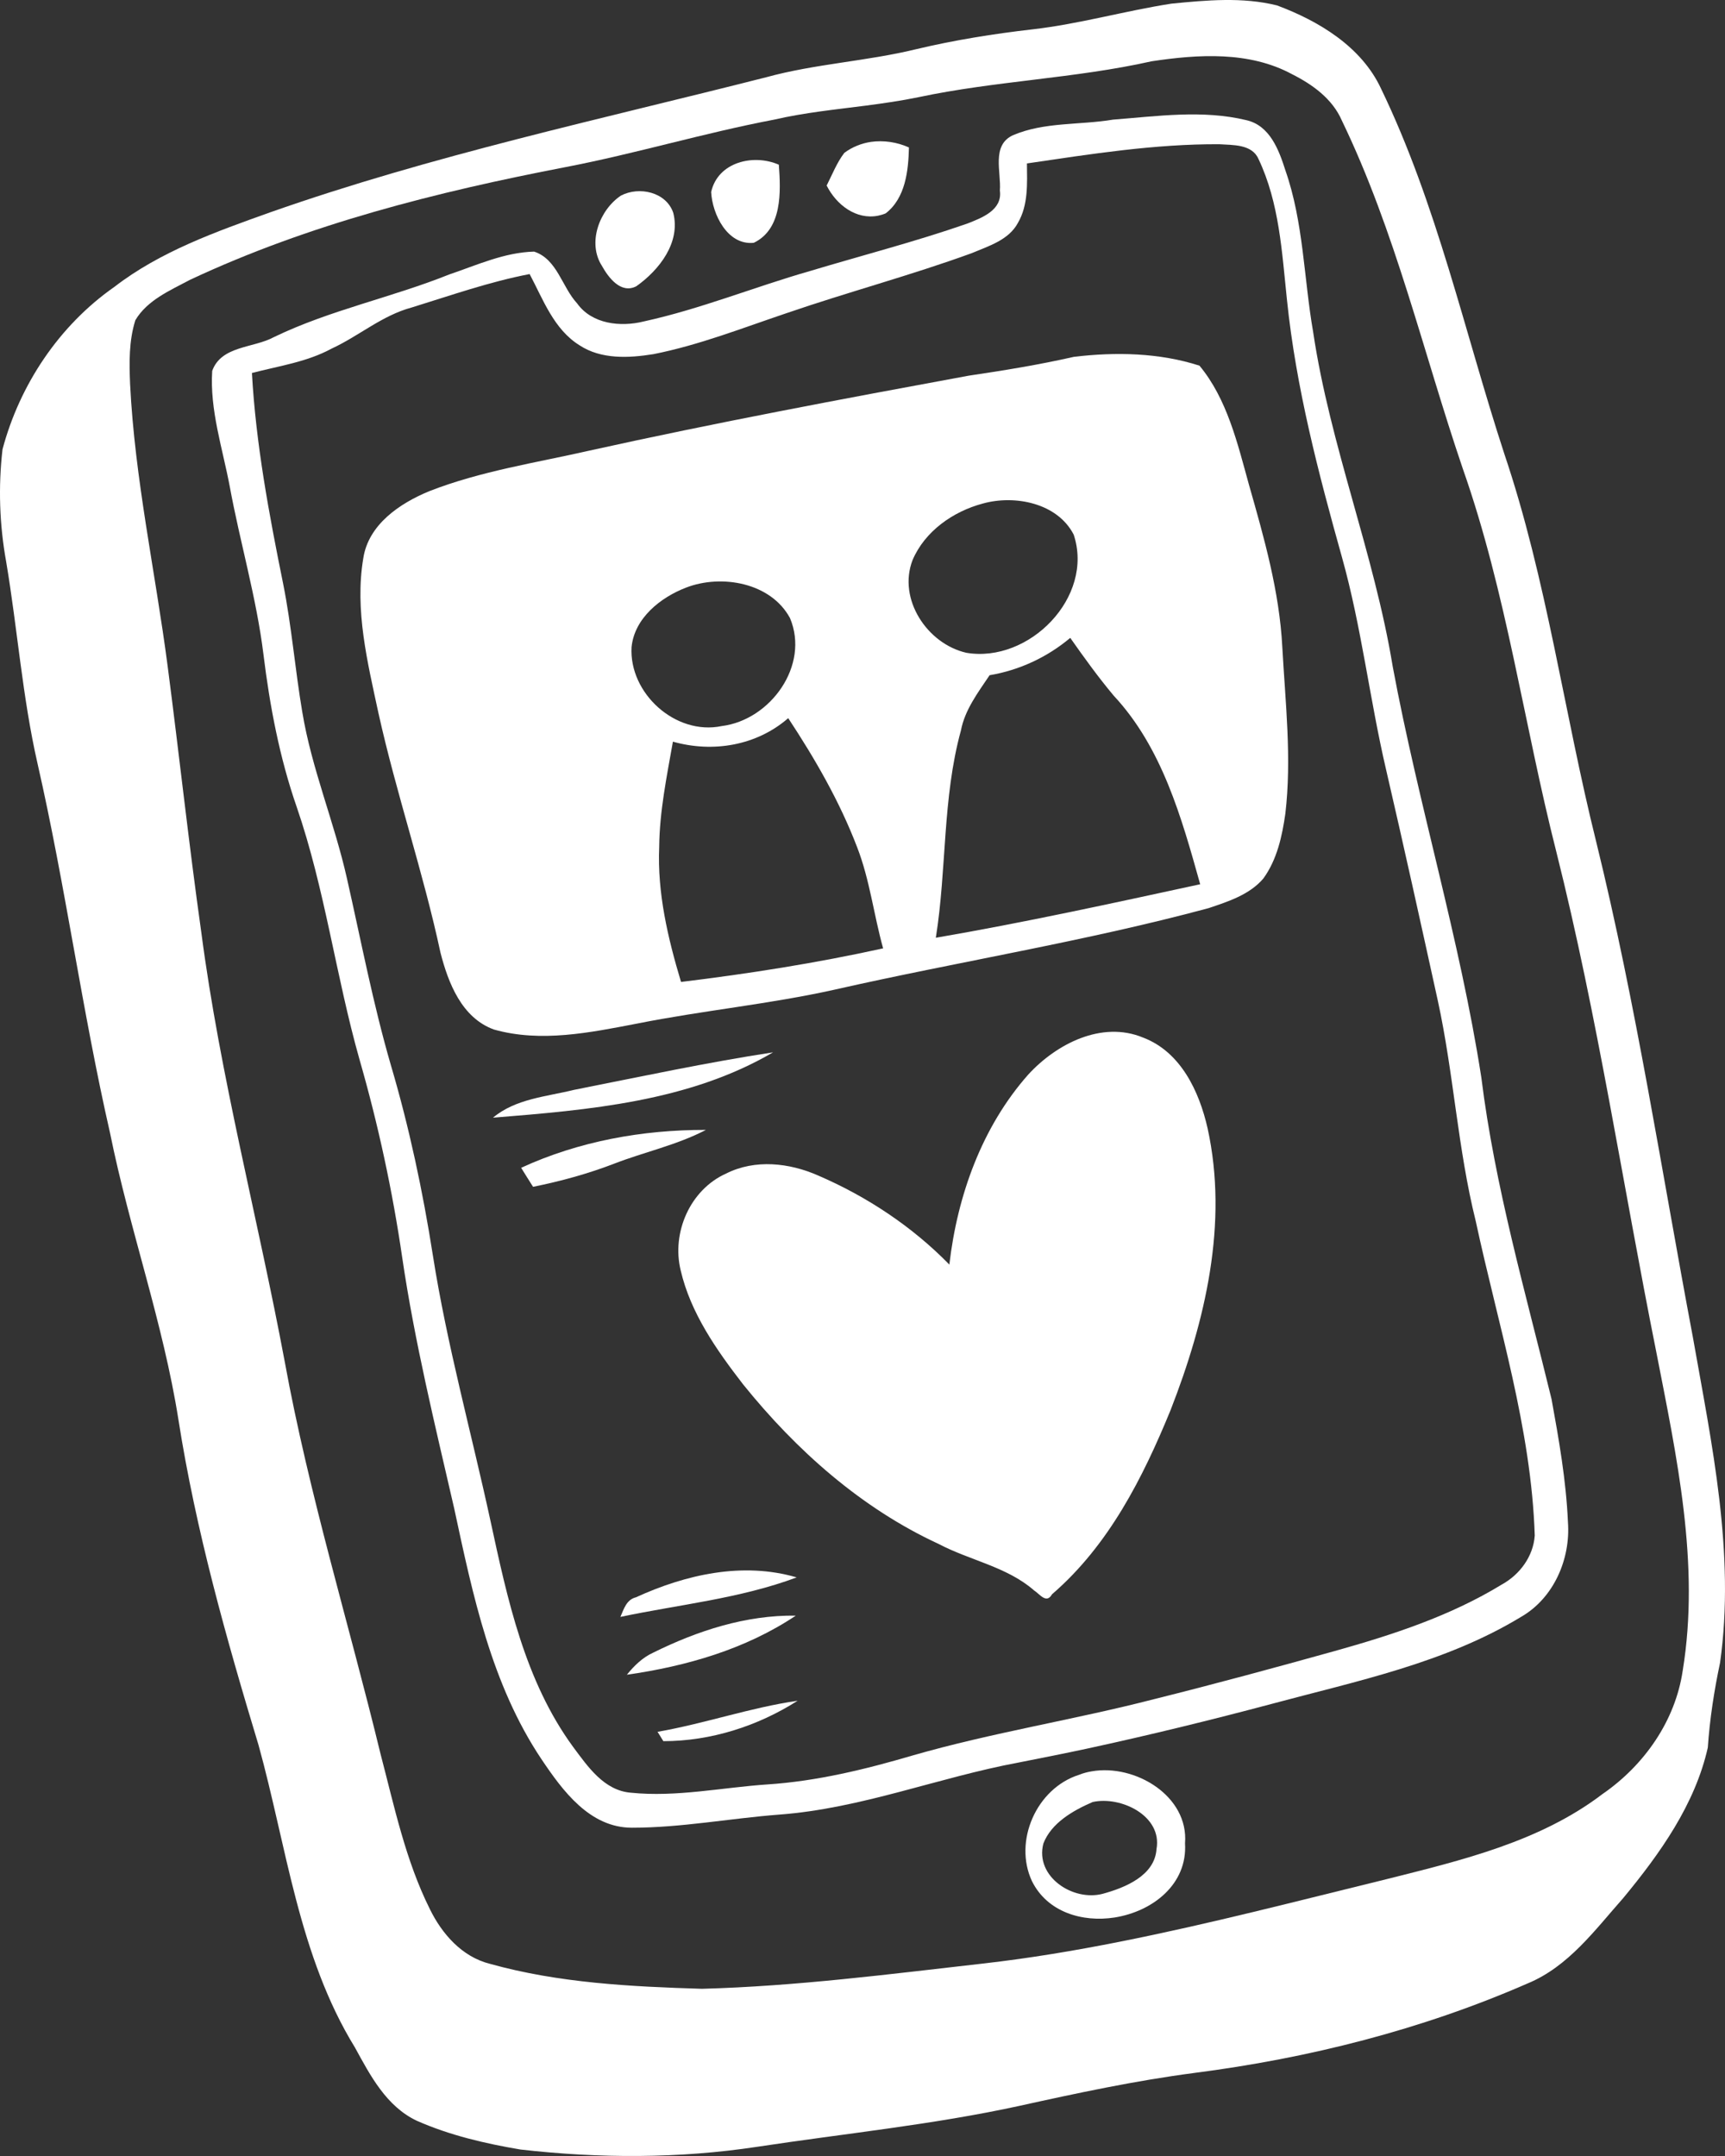 <svg width="100" height="125" viewBox="0 0 100 125" fill="none" xmlns="http://www.w3.org/2000/svg">
<rect x="0" y="0" width="100" height="125" fill="#333333" stroke="none"/>
<path d="M94.107 110.038C96.231 107.466 98.26 104.624 99.003 101.323C99.118 99.658 99.369 98.023 99.714 96.399C100.603 90.069 99.233 83.729 98.135 77.513C96.325 67.925 94.86 58.263 92.527 48.779C90.665 41.303 89.672 33.609 87.203 26.301C84.891 19.221 83.311 11.871 80.058 5.135C78.928 2.709 76.459 1.221 74.032 0.315C72.034 -0.185 69.932 0.013 67.913 0.211C65.224 0.627 62.588 1.387 59.879 1.699C57.598 1.96 55.328 2.324 53.1 2.855C50.234 3.553 47.263 3.698 44.417 4.479C34.793 6.926 25.054 9.008 15.671 12.308C12.522 13.433 9.289 14.578 6.622 16.639C3.421 18.878 1.14 22.314 0.146 26.051C-0.105 28.217 -0.031 30.413 0.356 32.558C1.015 36.462 1.297 40.418 2.176 44.27C3.797 51.381 4.76 58.596 6.381 65.697C7.511 71.287 9.457 76.68 10.346 82.323C11.35 88.726 13.118 94.993 14.991 101.188C16.622 107.081 17.313 113.4 20.577 118.71C21.466 120.334 22.397 122.125 24.165 122.958C26.069 123.801 28.13 124.28 30.169 124.624C34.73 125.144 39.354 125.155 43.894 124.467C48.957 123.697 54.083 123.187 59.094 122.094C62.442 121.354 65.8 120.636 69.21 120.188C75.853 119.335 82.422 117.679 88.563 114.993C90.927 114.015 92.465 111.891 94.107 110.038ZM7.846 18.566C8.536 17.399 9.865 16.837 11.015 16.223C17.92 12.985 25.347 11.121 32.806 9.685C36.864 8.904 40.819 7.707 44.878 6.936C46.635 6.53 48.413 6.353 50.192 6.124C51.217 5.989 52.242 5.843 53.246 5.635C57.713 4.687 62.306 4.552 66.762 3.553C69.461 3.147 72.421 2.959 74.901 4.302C76.083 4.896 77.244 5.729 77.788 6.988C80.895 13.422 82.506 20.429 84.797 27.165C87.339 34.39 88.343 42.001 90.226 49.403C92.622 58.95 94.076 68.705 96.011 78.356C97.193 84.426 98.563 90.652 97.549 96.857C97.12 99.772 95.32 102.344 92.904 104.01C89.274 106.779 84.745 107.851 80.403 108.944C75.256 110.204 70.109 111.547 64.91 112.578C62.295 113.098 59.669 113.536 57.023 113.838C51.594 114.452 46.164 115.16 40.693 115.306C36.572 115.181 32.387 114.972 28.401 113.858C26.78 113.452 25.619 112.12 24.918 110.683C23.506 107.851 22.857 104.728 22.062 101.698C20.221 94.109 17.909 86.633 16.507 78.95C14.949 70.621 12.762 62.417 11.664 54.015C10.942 48.893 10.388 43.75 9.718 38.617C9.007 33.162 7.814 27.769 7.542 22.272C7.49 21.033 7.469 19.763 7.846 18.566Z" fill="white"/>
<path d="M15.273 37.941C15.639 40.928 16.204 43.916 17.198 46.779C18.84 51.548 19.468 56.576 20.838 61.417C21.926 65.197 22.753 69.038 23.317 72.911C24.039 77.815 25.221 82.635 26.33 87.456C27.408 92.474 28.485 97.659 31.393 102C32.617 103.822 34.186 105.967 36.634 105.967C39.49 105.967 42.325 105.425 45.17 105.207C49.93 104.853 54.397 103.052 59.052 102.187C60.37 101.927 61.688 101.667 62.996 101.386C66.605 100.605 70.183 99.73 73.74 98.783C78.656 97.461 83.772 96.42 88.176 93.744C90.079 92.651 91.052 90.381 90.895 88.247C90.791 85.842 90.372 83.468 89.944 81.115C88.437 74.931 86.659 68.799 85.874 62.469C84.629 54.442 82.223 46.634 80.738 38.648C79.66 32.079 77.108 25.853 76.125 19.253C75.581 16.129 75.57 12.891 74.514 9.872C74.137 8.685 73.614 7.28 72.254 6.967C69.722 6.353 67.086 6.738 64.523 6.936C62.599 7.259 60.538 7.061 58.718 7.842C57.462 8.425 58.048 9.976 57.964 11.049C58.121 12.183 56.918 12.631 56.071 12.964C54.544 13.495 52.995 13.964 51.447 14.411C49.951 14.849 48.445 15.265 46.959 15.713C43.727 16.639 40.599 17.92 37.314 18.638C35.975 18.971 34.312 18.794 33.454 17.587C32.575 16.639 32.303 15.026 30.964 14.588C29.249 14.63 27.648 15.369 26.048 15.911C22.7 17.254 19.133 17.972 15.88 19.544C14.698 20.189 12.835 20.033 12.302 21.501C12.156 23.771 12.898 25.978 13.317 28.196C13.913 31.444 14.865 34.64 15.273 37.941ZM19.227 20.21C20.807 19.482 22.156 18.284 23.872 17.826C26.131 17.129 28.37 16.337 30.703 15.89C31.488 17.368 32.105 19.096 33.601 20.023C34.856 20.845 36.456 20.762 37.879 20.533C40.515 20.012 43.026 19.023 45.557 18.17C49.125 16.941 52.776 15.973 56.322 14.682C57.305 14.266 58.477 13.922 59.01 12.922C59.617 11.881 59.544 10.632 59.533 9.476C63.216 8.935 66.94 8.342 70.685 8.362C71.469 8.415 72.578 8.352 72.955 9.216C74.168 11.767 74.315 14.63 74.608 17.399C75.131 22.47 76.428 27.425 77.798 32.319C78.928 36.358 79.399 40.533 80.351 44.614C81.386 49.08 82.37 53.547 83.353 58.023C84.274 62.25 84.504 66.592 85.55 70.798C86.847 76.836 88.772 82.812 88.971 89.028C88.887 90.236 88.102 91.297 87.056 91.87C84.075 93.692 80.727 94.785 77.38 95.722C73.907 96.69 70.413 97.638 66.908 98.512C62.274 99.71 57.525 100.449 52.932 101.771C50.171 102.583 47.357 103.27 44.48 103.458C41.854 103.635 39.218 104.207 36.572 103.937C35.013 103.812 34.071 102.417 33.224 101.282C30.421 97.45 29.416 92.713 28.433 88.174C27.324 83.052 25.912 77.982 25.096 72.797C24.51 69.059 23.725 65.363 22.658 61.751C21.623 58.19 20.932 54.546 20.116 50.944C19.384 47.675 18.066 44.572 17.522 41.272C17.104 38.805 16.905 36.295 16.413 33.839C15.597 29.809 14.834 25.749 14.604 21.626C16.152 21.22 17.794 20.991 19.227 20.21Z" fill="white"/>
<path d="M25.535 55.233C25.985 56.993 26.77 59.013 28.632 59.689C31.352 60.46 34.218 59.866 36.927 59.346C40.735 58.586 44.595 58.221 48.382 57.378C55.6 55.744 62.923 54.578 70.068 52.651C71.208 52.266 72.442 51.871 73.237 50.934C74.032 49.84 74.325 48.487 74.513 47.175C74.89 43.958 74.513 40.731 74.336 37.503C74.168 34.286 73.279 31.173 72.4 28.092C71.741 25.708 71.135 23.126 69.534 21.2C67.212 20.45 64.67 20.398 62.253 20.689C60.234 21.148 58.184 21.481 56.144 21.783C48.8 23.136 41.467 24.51 34.176 26.124C31.069 26.832 27.868 27.311 24.887 28.477C23.171 29.185 21.351 30.413 21.058 32.381C20.556 35.38 21.309 38.409 21.937 41.335C22.972 46.009 24.531 50.548 25.535 55.233ZM36.613 37.514C36.781 35.838 38.287 34.64 39.773 34.068C41.823 33.276 44.689 33.776 45.798 35.838C46.949 38.576 44.668 41.741 41.844 42.095C39.155 42.657 36.456 40.189 36.613 37.514ZM52.901 32.475C53.612 30.799 55.255 29.653 56.971 29.195C58.833 28.675 61.301 29.164 62.243 30.996C63.446 34.62 59.659 38.461 56.019 37.847C53.748 37.326 52.033 34.734 52.901 32.475ZM39.48 56.931C38.716 54.39 38.099 51.767 38.214 49.101C38.235 47.04 38.653 45.02 39.009 43C41.331 43.656 43.863 43.23 45.694 41.637C47.252 44 48.675 46.467 49.69 49.122C50.422 51.007 50.652 53.037 51.196 54.984C47.325 55.837 43.413 56.452 39.48 56.931ZM54.251 54.369C54.889 50.382 54.627 46.28 55.705 42.355C55.935 41.147 56.699 40.148 57.368 39.148C59.094 38.857 60.705 38.107 62.044 36.983C62.849 38.128 63.666 39.263 64.565 40.335C67.369 43.344 68.499 47.415 69.576 51.267C64.481 52.37 59.397 53.484 54.251 54.369Z" fill="white"/>
<path d="M66.27 60.158C63.864 59.158 61.228 60.533 59.607 62.303C56.918 65.343 55.496 69.33 55.035 73.317C52.88 71.11 50.255 69.372 47.43 68.154C45.756 67.414 43.769 67.196 42.095 68.039C40.003 68.976 38.925 71.464 39.459 73.651C40.034 76.129 41.541 78.273 43.078 80.262C46.154 84.083 49.93 87.445 54.418 89.517C56.238 90.475 58.383 90.839 59.952 92.214C60.287 92.432 60.663 93.005 60.988 92.432C64.272 89.6 66.249 85.686 67.861 81.751C69.869 76.597 71.218 70.933 70.005 65.415C69.524 63.292 68.457 60.991 66.27 60.158Z" fill="white"/>
<path d="M63.289 102.698C63.038 102.739 62.797 102.802 62.567 102.895C60.078 103.676 58.739 106.758 59.826 109.069C60.716 110.86 62.735 111.464 64.618 111.172C66.825 110.818 68.844 109.246 68.697 106.872C68.917 104.124 65.8 102.26 63.289 102.698ZM67.044 107.206C66.94 108.746 65.224 109.444 63.927 109.798C62.201 110.256 59.983 108.799 60.486 106.883C60.946 105.686 62.212 104.967 63.341 104.478C64.963 104.114 67.39 105.269 67.044 107.206Z" fill="white"/>
<path d="M50.903 12.506C51.05 12.475 51.196 12.433 51.343 12.371C52.493 11.486 52.661 9.893 52.692 8.55C52.002 8.238 51.227 8.123 50.485 8.227C49.941 8.31 49.407 8.519 48.947 8.862C48.508 9.435 48.246 10.122 47.922 10.757C48.487 11.882 49.638 12.756 50.903 12.506Z" fill="white"/>
<path d="M37.869 95.816C37.251 96.097 36.76 96.576 36.341 97.097C39.783 96.607 43.225 95.618 46.133 93.671C43.246 93.63 40.432 94.546 37.869 95.816Z" fill="white"/>
<path d="M43.696 14.078C45.359 13.277 45.265 11.111 45.15 9.549C43.675 8.904 41.614 9.393 41.227 11.132C41.29 12.412 42.168 14.234 43.696 14.078Z" fill="white"/>
<path d="M36.864 92.609C36.31 92.745 36.164 93.296 35.965 93.744C39.375 93.026 42.901 92.682 46.185 91.454C43.057 90.538 39.752 91.287 36.864 92.609Z" fill="white"/>
<path d="M30.211 67.706C30.441 68.081 30.672 68.445 30.902 68.809C32.492 68.487 34.061 68.06 35.578 67.477C37.346 66.79 39.229 66.394 40.923 65.509C37.251 65.499 33.559 66.165 30.211 67.706Z" fill="white"/>
<path d="M38.455 100.949C41.206 100.949 43.936 100.074 46.238 98.606C43.497 99.002 40.861 99.928 38.12 100.407L38.455 100.949Z" fill="white"/>
<path d="M36.885 16.598C38.214 15.661 39.469 14.057 39.03 12.34C38.622 11.132 37.053 10.788 35.996 11.34C34.751 12.173 34.03 14.078 34.898 15.421C35.274 16.098 35.996 17.056 36.885 16.598Z" fill="white"/>
<path d="M33.276 63.188C31.676 63.583 29.897 63.698 28.579 64.801C34.113 64.354 39.929 63.875 44.815 61.012C40.944 61.605 37.115 62.428 33.276 63.188Z" fill="white"/>
</svg>
